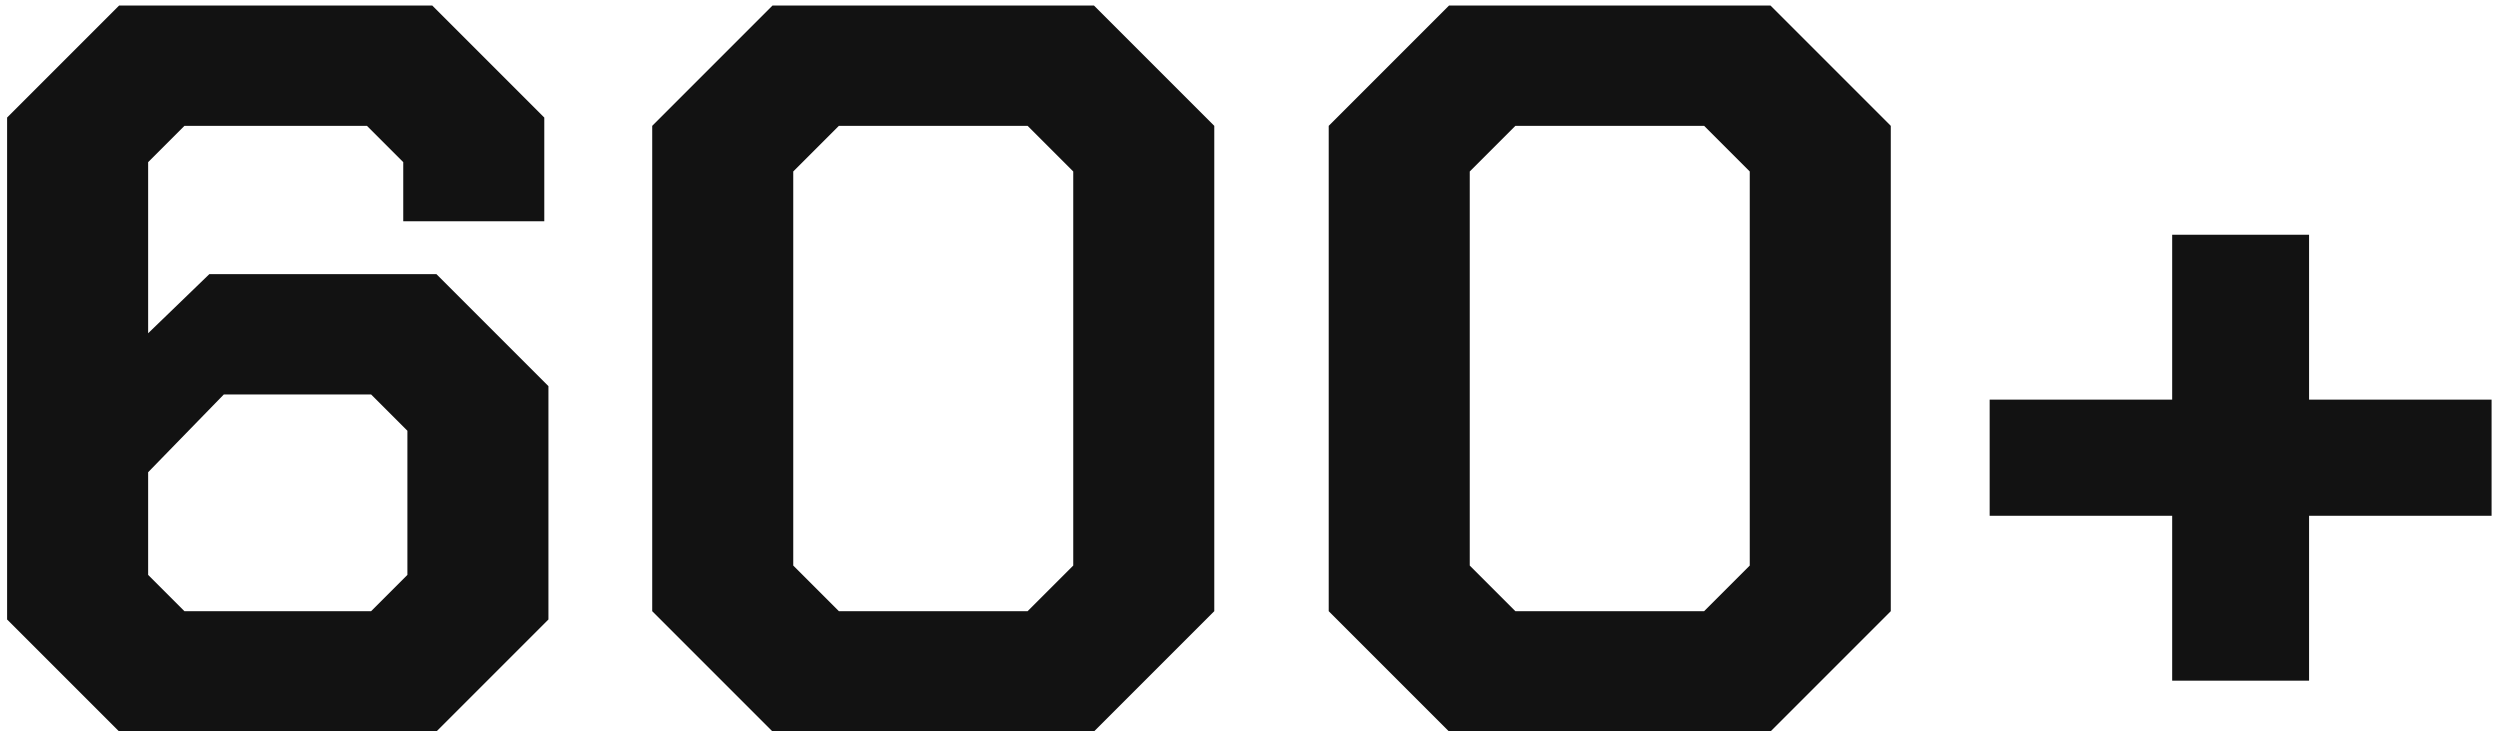 <?xml version="1.0" encoding="UTF-8"?> <svg xmlns="http://www.w3.org/2000/svg" width="270" height="79" viewBox="0 0 270 79" fill="none"><path d="M0.767 66.904V12.696L12.863 0.6H46.687L58.783 12.696V23.896H43.551V17.512L39.631 13.592H19.919L15.999 17.512V35.992L22.607 29.608H47.135L59.231 41.704V66.904L47.135 79H12.863L0.767 66.904ZM40.079 66.008L43.999 62.088V46.52L40.079 42.6H24.175L15.999 51V62.088L19.919 66.008H40.079Z" fill="#121212"></path><path d="M70.439 66.008V13.592L83.43 0.6H118.15L131.142 13.592V66.008L118.15 79H83.43L70.439 66.008ZM110.982 66.008L115.91 61.08V18.52L110.982 13.592H90.599L85.671 18.52V61.08L90.599 66.008H110.982Z" fill="#121212"></path><path d="M143.501 66.008V13.592L156.493 0.6H191.213L204.205 13.592V66.008L191.213 79H156.493L143.501 66.008ZM184.045 66.008L188.973 61.08V18.52L184.045 13.592H163.661L158.733 18.52V61.08L163.661 66.008H184.045Z" fill="#121212"></path><path d="M269.091 55.704H249.379V73.512H234.595V55.704H214.883V43.16H234.595V25.352H249.379V43.16H269.091V55.704Z" fill="#121212"></path></svg> 
